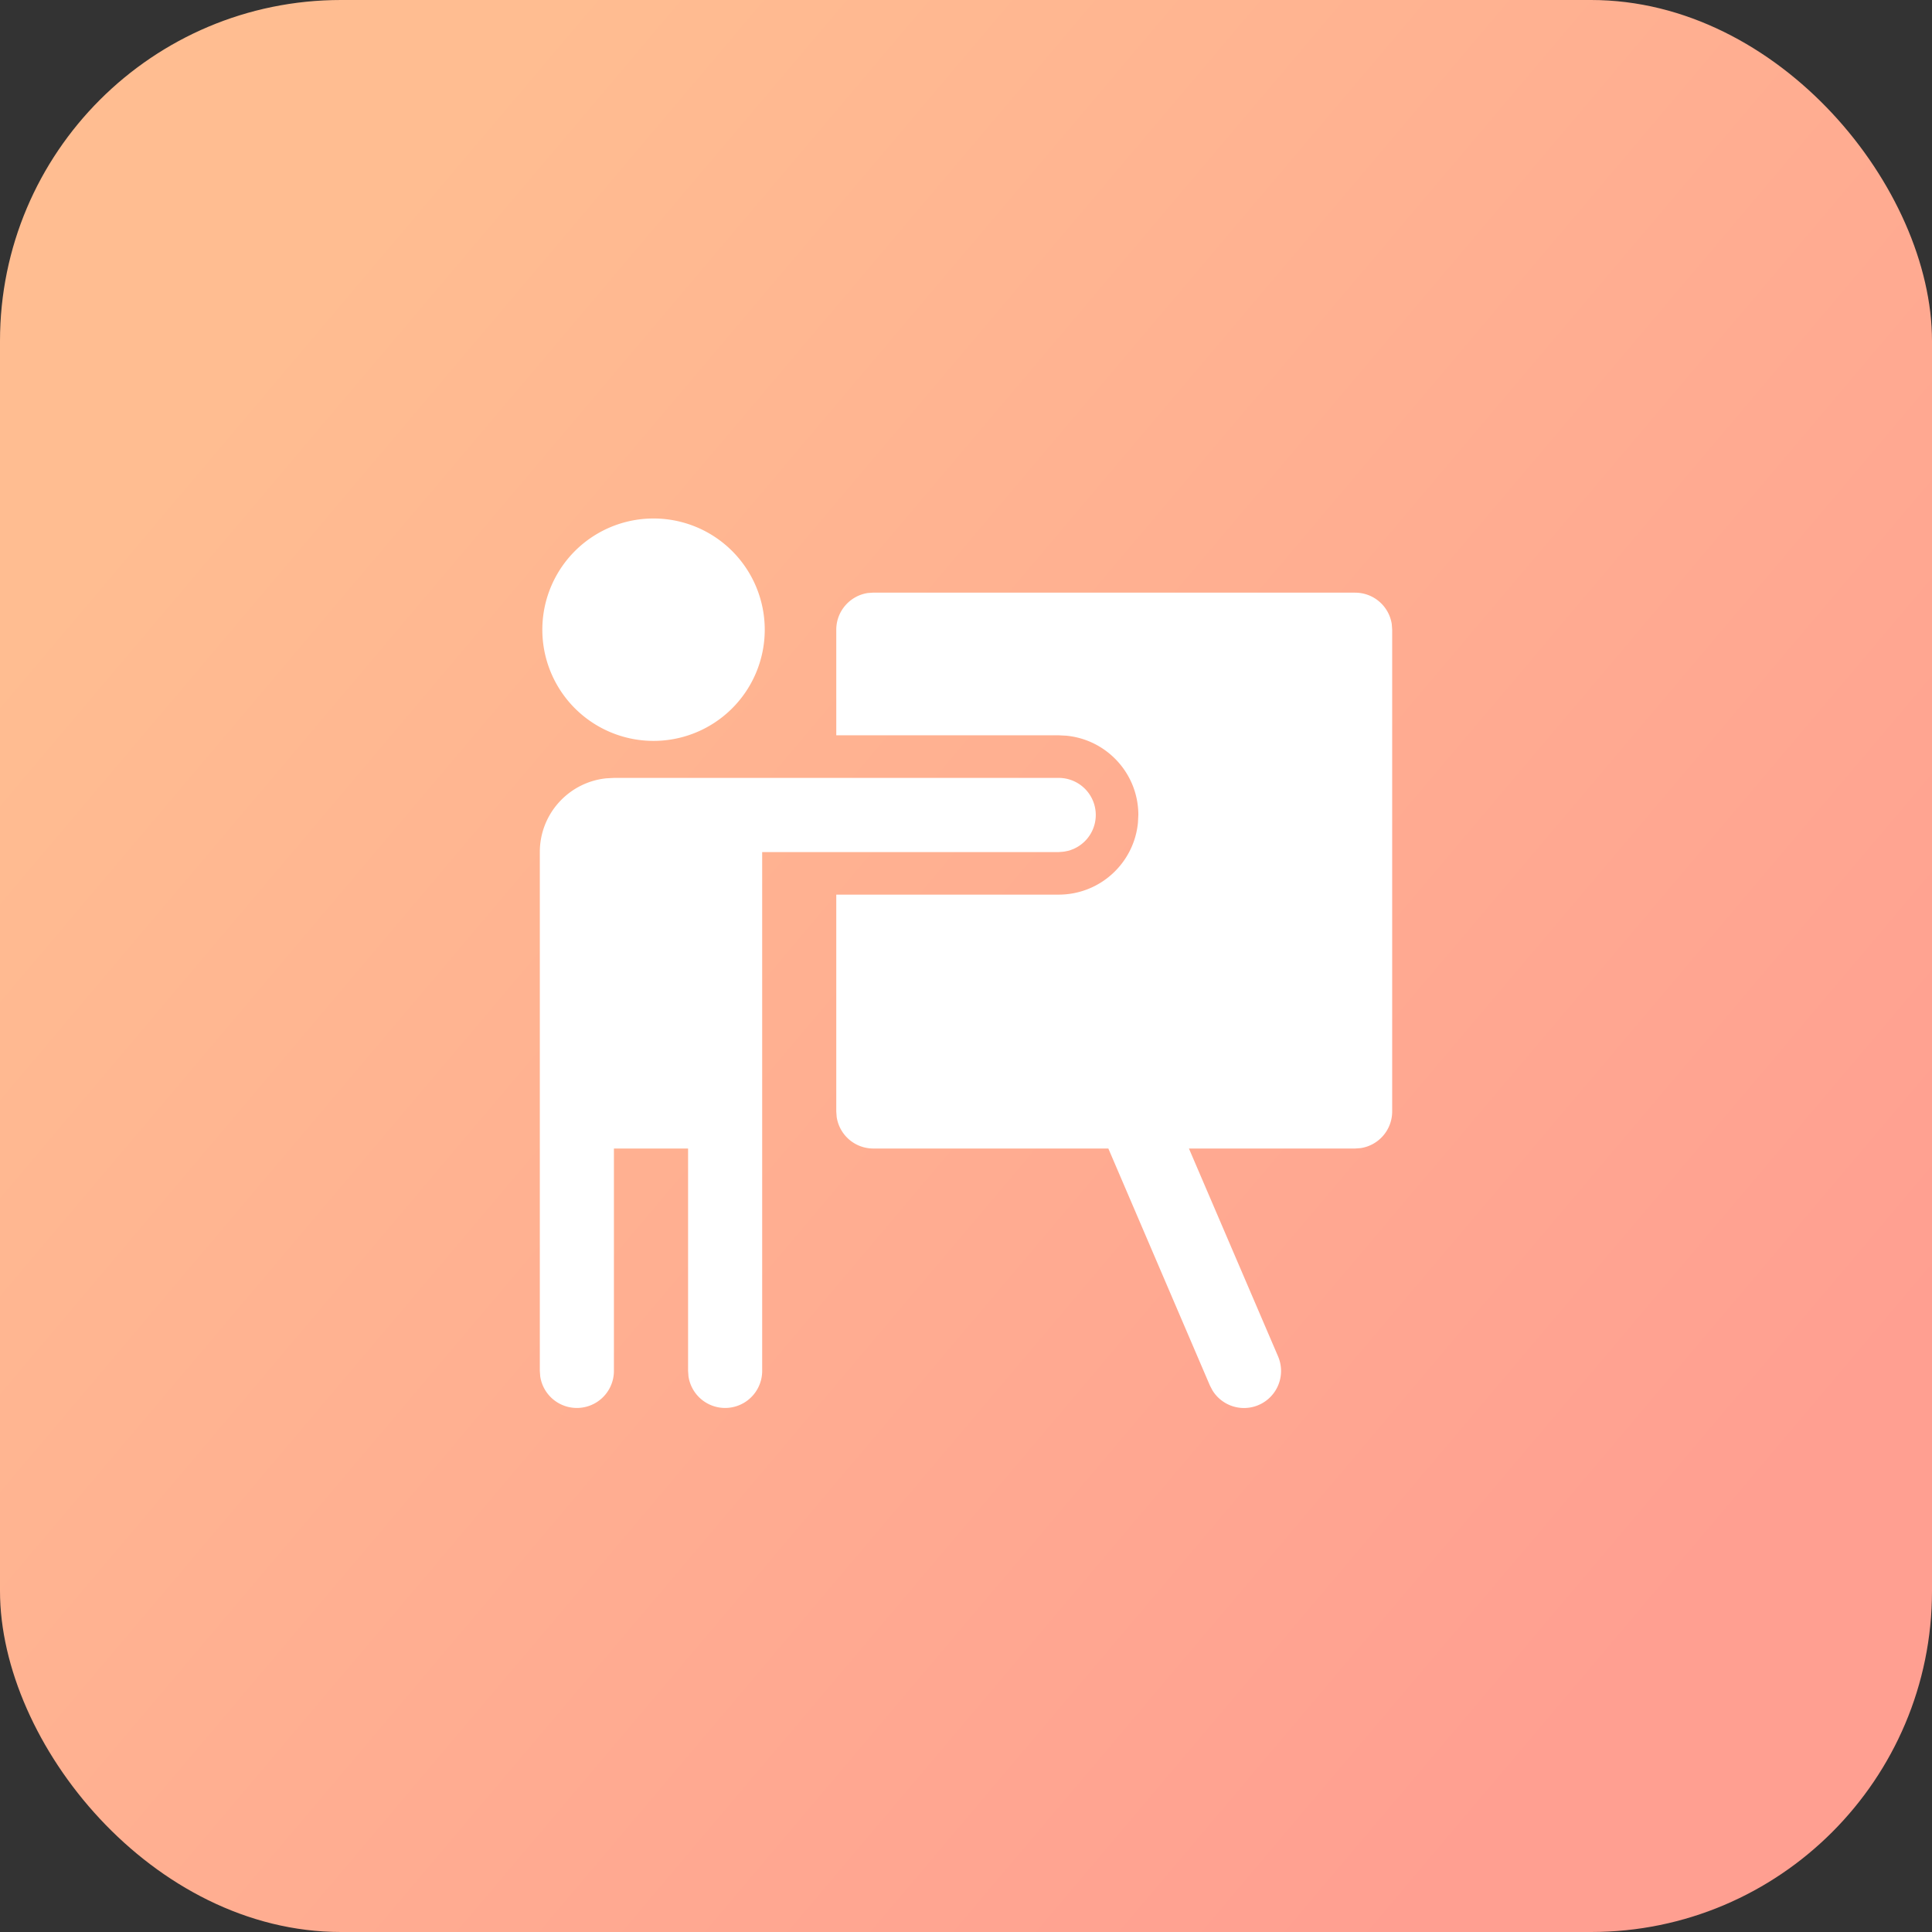 <svg xmlns="http://www.w3.org/2000/svg" width="34" height="34" viewBox="0 0 34 34">
    <rect x="0" y="0" width="34" height="34" fill="#333333" stroke="none"/>
    <defs>
        <linearGradient id="a" x1="11.235%" x2="85.628%" y1="21.444%" y2="84.309%">
            <stop offset="0%" stop-color="#FFBD91"/>
            <stop offset="100%" stop-color="#FF9F91"/>
        </linearGradient>
    </defs>
    <g fill="none" fill-rule="evenodd">
        <rect width="34" height="34" fill="url(#a)" rx="6"/>
        <path fill="#FFF" d="M23.848 10.43c.327 0 .598.24.645.555l.007.097v8.478a.652.652 0 0 1-.556.645l-.096.007h-2.925l1.568 3.656a.652.652 0 0 1-1.154.6l-.045-.086-1.787-4.17H15.37a.652.652 0 0 1-.646-.556l-.007-.096v-3.816h3.913c.73 0 1.328-.556 1.396-1.267l.007-.135c0-.728-.556-1.327-1.268-1.395l-.135-.007h-3.913v-1.858c0-.328.242-.599.556-.646l.097-.007h8.478zm-4.953 4.509l-.06.023a.647.647 0 0 1-.029.009l-.047.01a.65.65 0 0 1-.032.006h-.007l-.008.002-.082.006h-5.217v9.13a.652.652 0 0 1-1.297.096l-.007-.096v-3.913h-1.305v3.913a.652.652 0 0 1-1.297.096l-.007-.096v-9.13c0-.676.513-1.231 1.171-1.298l.133-.007h7.826a.652.652 0 0 1 .275 1.244l-.01.005zm-7.438-5.814a1.957 1.957 0 1 1 0 3.913 1.957 1.957 0 0 1 0-3.913z"/>
    </g>
</svg>
